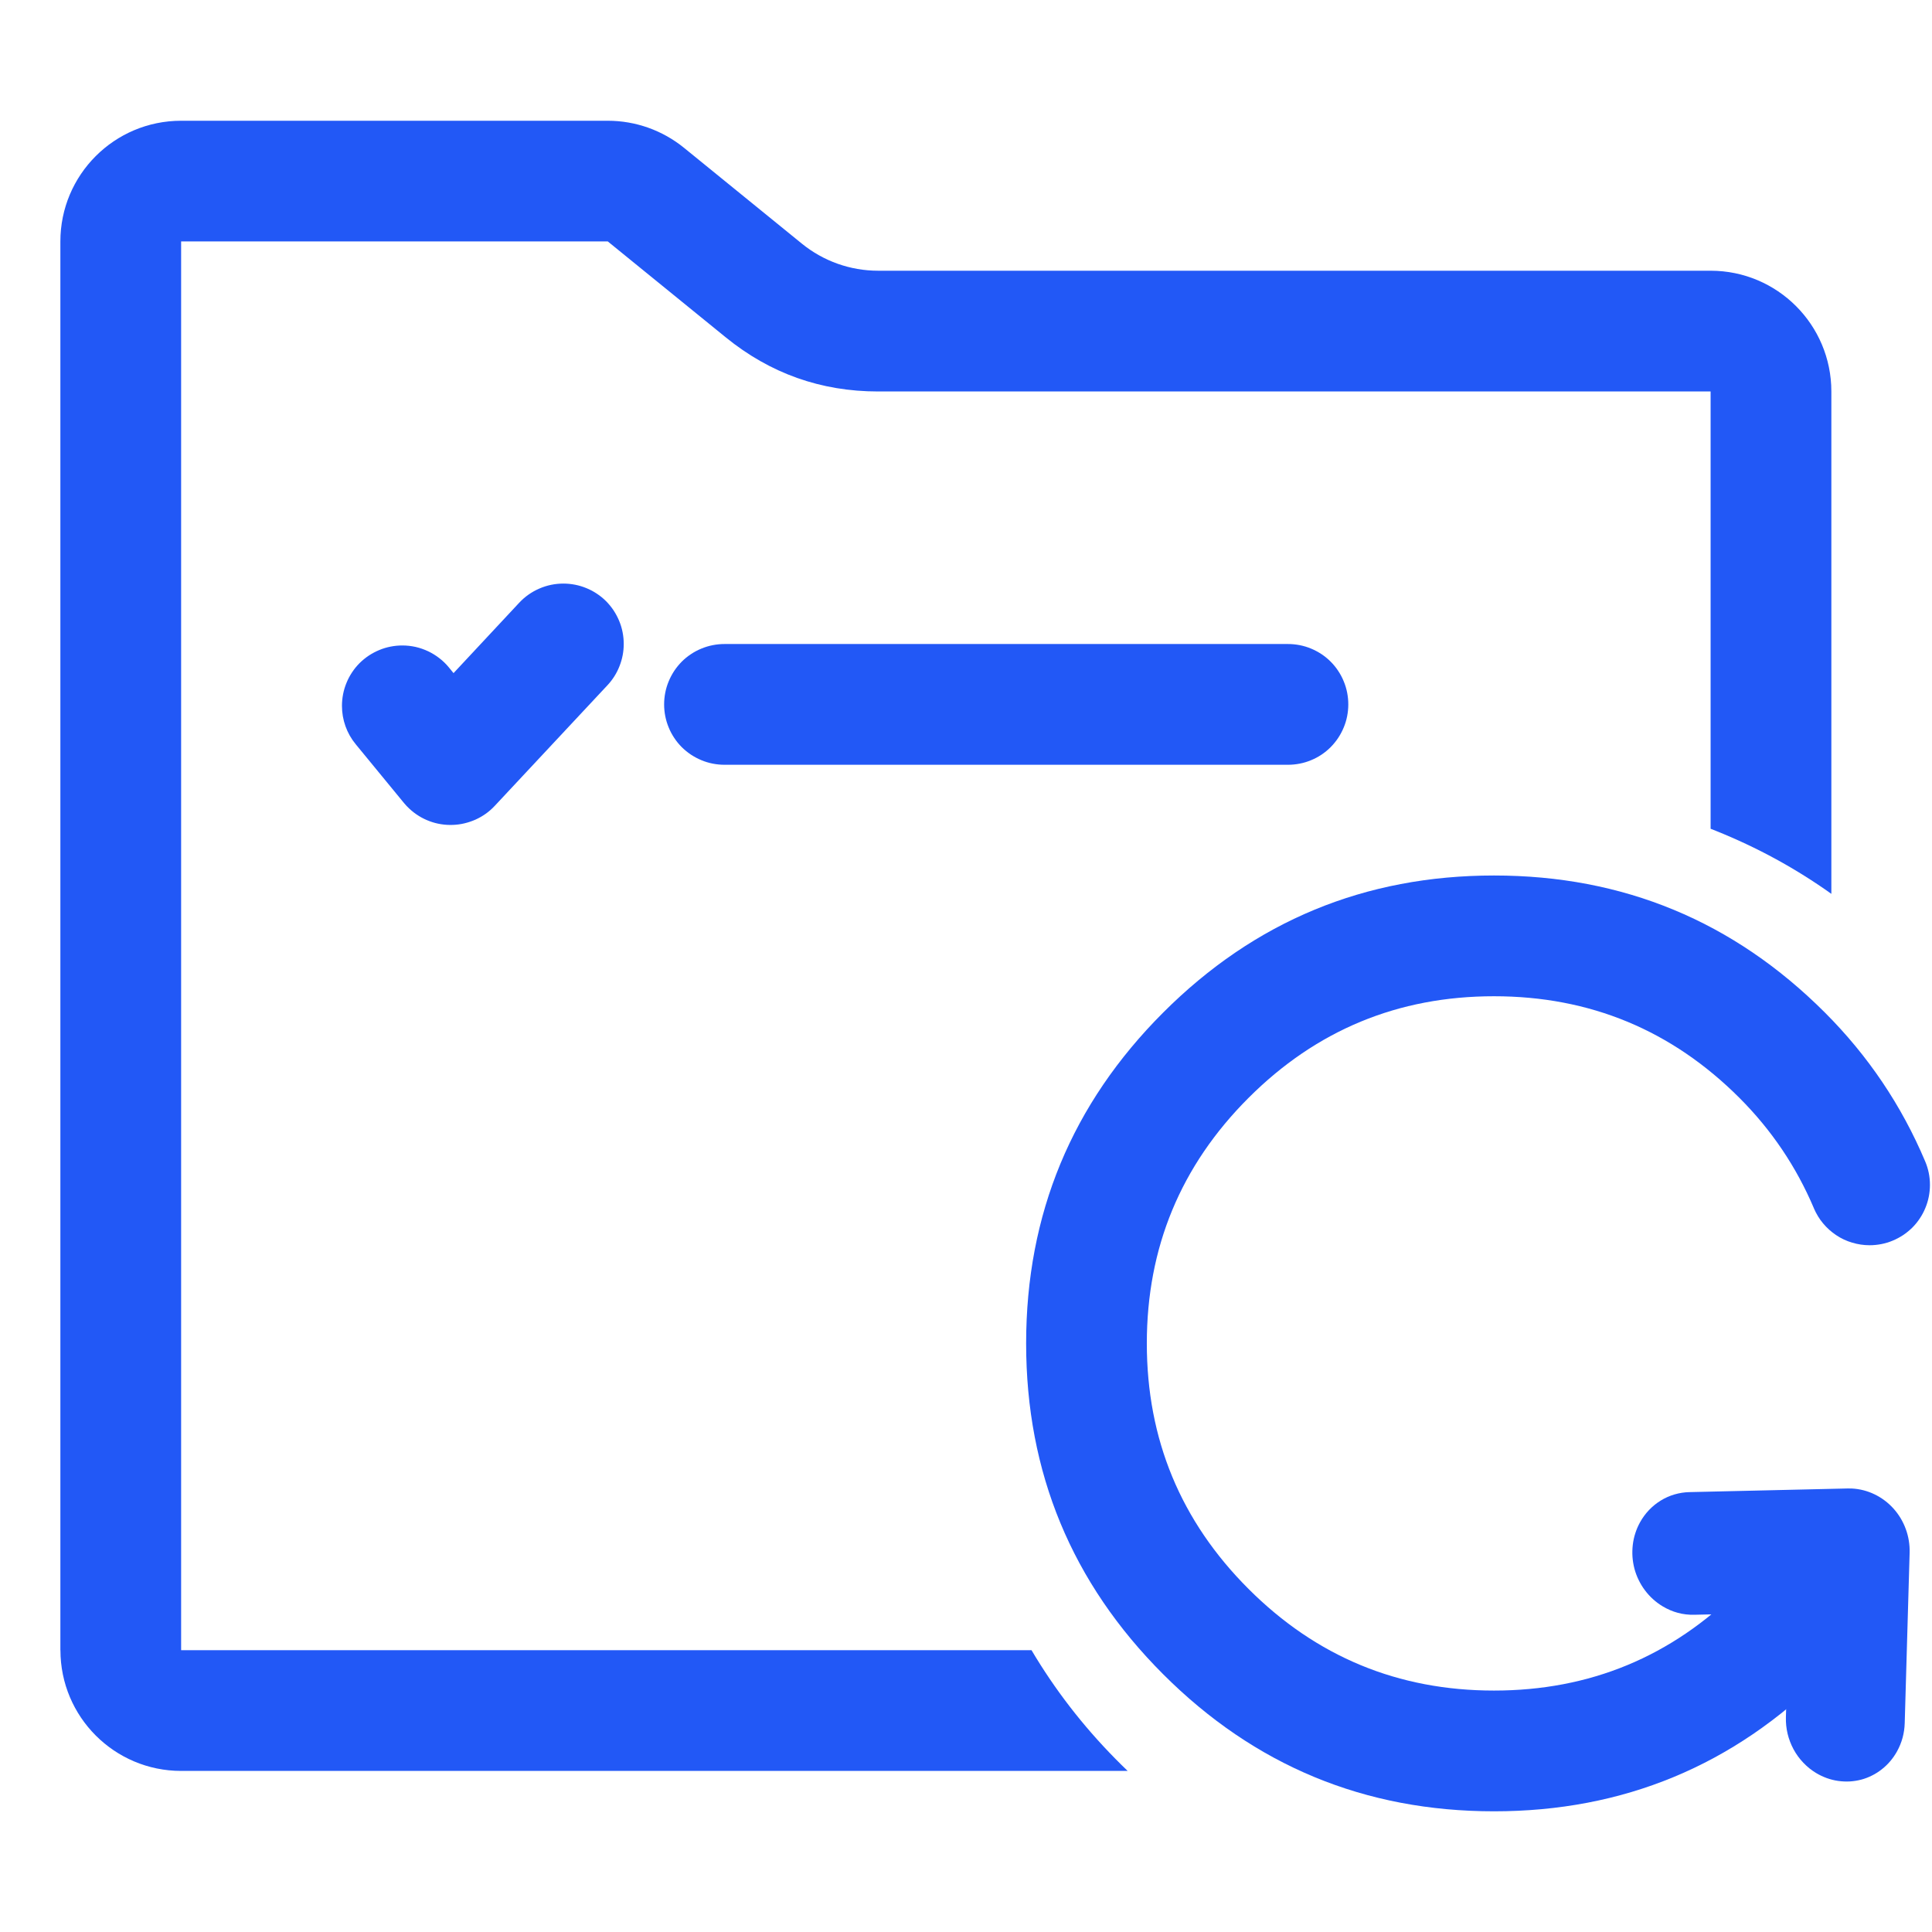 <svg fill="none" height="32" viewBox="0 0 32 32" width="32" xmlns="http://www.w3.org/2000/svg" xmlns:xlink="http://www.w3.org/1999/xlink"><clipPath id="a"><path d="m0 0h32v32h-32z"/></clipPath><g clip-path="url(#a)" fill="#2258f6" fill-rule="evenodd"><path d="m1 27.333v-23.333c0-1.105.895-2 2-2h7.067c.46 0 .905.158 1.262.448l1.953 1.588c.357.29.802.448 1.262.448h13.789c1.105 0 2 .895 2 2v8.321q-.885-.631-1.911-1.043-.044-.018-.089-.035v-7.243h-13.789q-1.421 0-2.524-.897l-1.953-1.588h-7.067v23.333h14.085q.578.976 1.388 1.798.101.103.205.202h-15.677c-1.105 0-2-.895-2-2z"/><path d="m36.668 34.916.795 1.511q.064.121.157.22.094.099.211.17.117.071.249.107.132.037.268.037.098 0 .195-.019.097-.019.188-.057.091-.038.173-.092.082-.055.152-.124.07-.07.124-.152.055-.082.092-.173.038-.091.057-.188.019-.097.019-.195 0-.247-.115-.466l-1.295-2.461q-.046-.087-.108-.164-.062-.077-.138-.14-.076-.063-.162-.11-.087-.047-.181-.076-.094-.029-.192-.039-.098-.01-.196-.001-.098.009-.193.037-.094.028-.182.074-.031.016-.061.035l-2.267 1.406-0.0 0q-.108.067-.197.16-.088.092-.15.204-.062.112-.094.235-.032.124-.032.251 0 .099.019.195.019.097.057.188.038.091.092.173.055.082.124.152.07.07.152.124.082.055.173.092.091.038.188.057.097.019.195.019.285 0 .527-.15z" transform="matrix(.857 .516 -.484 .875 15.105 -22.762)"/><path d="m58.648 53.584 0-0q.084-.124.128-.267.044-.143.044-.293 0-.099-.019-.195-.019-.097-.057-.188-.038-.091-.092-.173-.055-.082-.124-.152-.07-.07-.151-.124-.082-.055-.173-.092-.091-.038-.188-.057-.097-.019-.195-.019-.123 0-.242.03-.119.03-.227.087-.108.058-.2.14-.091.082-.16.184-.31.459-.703.852-1.684 1.684-4.066 1.684-2.382 0-4.066-1.684-1.684-1.684-1.684-4.066 0-2.382 1.684-4.066 1.684-1.684 4.066-1.684 2.382 0 4.066 1.684.796.796 1.233 1.828l0.0.001 0.0 0q.029.068.067.13.038.063.085.119.047.056.101.105.055.049.116.09.061.041.127.072.066.031.137.052.07.021.143.032.072.011.146.011.098 0 .195-.019.097-.019.188-.057.091-.038.173-.092.082-.055.152-.124.07-.07.124-.152.055-.082.092-.173.038-.091.057-.188.019-.097.019-.195 0-.203-.079-.389-.588-1.392-1.661-2.465-2.27-2.27-5.48-2.27-3.21 0-5.48 2.27-2.27 2.27-2.27 5.48 0 3.21 2.27 5.48 2.27 2.27 5.48 2.27 3.21 0 5.48-2.27.528-.528.945-1.146z" transform="matrix(1 -0 0 1 -27.478 -27)"/><path d="m12 10.667h9.333q.098 0 .195.019.097.019.188.057.091.038.173.092.082.055.151.124.07.07.124.152.055.082.092.173.038.091.057.188.019.097.019.195 0 .098-.019.195-.019.097-.057.188-.038.091-.092.173-.055.082-.124.152-.07.07-.151.124-.082.055-.173.092-.091.038-.188.057-.097.019-.195.019h-9.333q-.098 0-.195-.019-.097-.019-.188-.057-.091-.038-.173-.092-.082-.055-.152-.124-.07-.07-.124-.152-.055-.082-.092-.173-.038-.091-.057-.188-.019-.097-.019-.195 0-.098.019-.195.019-.097.057-.188.038-.091.092-.173.055-.082.124-.152.07-.07.152-.124.082-.055.173-.092.091-.038.188-.057.097-.019.195-.019z"/><path d="m10.062 11.349q.13-.139.199-.316.07-.177.07-.367 0-.098-.019-.195-.019-.097-.057-.188-.038-.091-.092-.173-.055-.082-.124-.152-.07-.07-.152-.124-.082-.055-.173-.092-.091-.038-.188-.057-.097-.019-.195-.019-.208 0-.399.083-.191.083-.333.235l-1.087 1.165-.075-.092-0-0q-.07-.086-.158-.154-.087-.068-.188-.116-.1-.047-.208-.072-.108-.024-.219-.024-.098 0-.195.019-.097.019-.188.057-.091.038-.173.092-.082.055-.152.124-.07.07-.124.152-.055.082-.092.173-.038.091-.057.188-.019.097-.019.195 0 .174.058.337.058.163.169.298l0.0 0.0.8.974q.042.051.091.096.072.067.156.119.084.052.176.086.092.035.189.05.097.016.196.012.098-.003.194-.026.096-.023.186-.063.09-.041.17-.098.08-.058.147-.13z"/></g></svg>